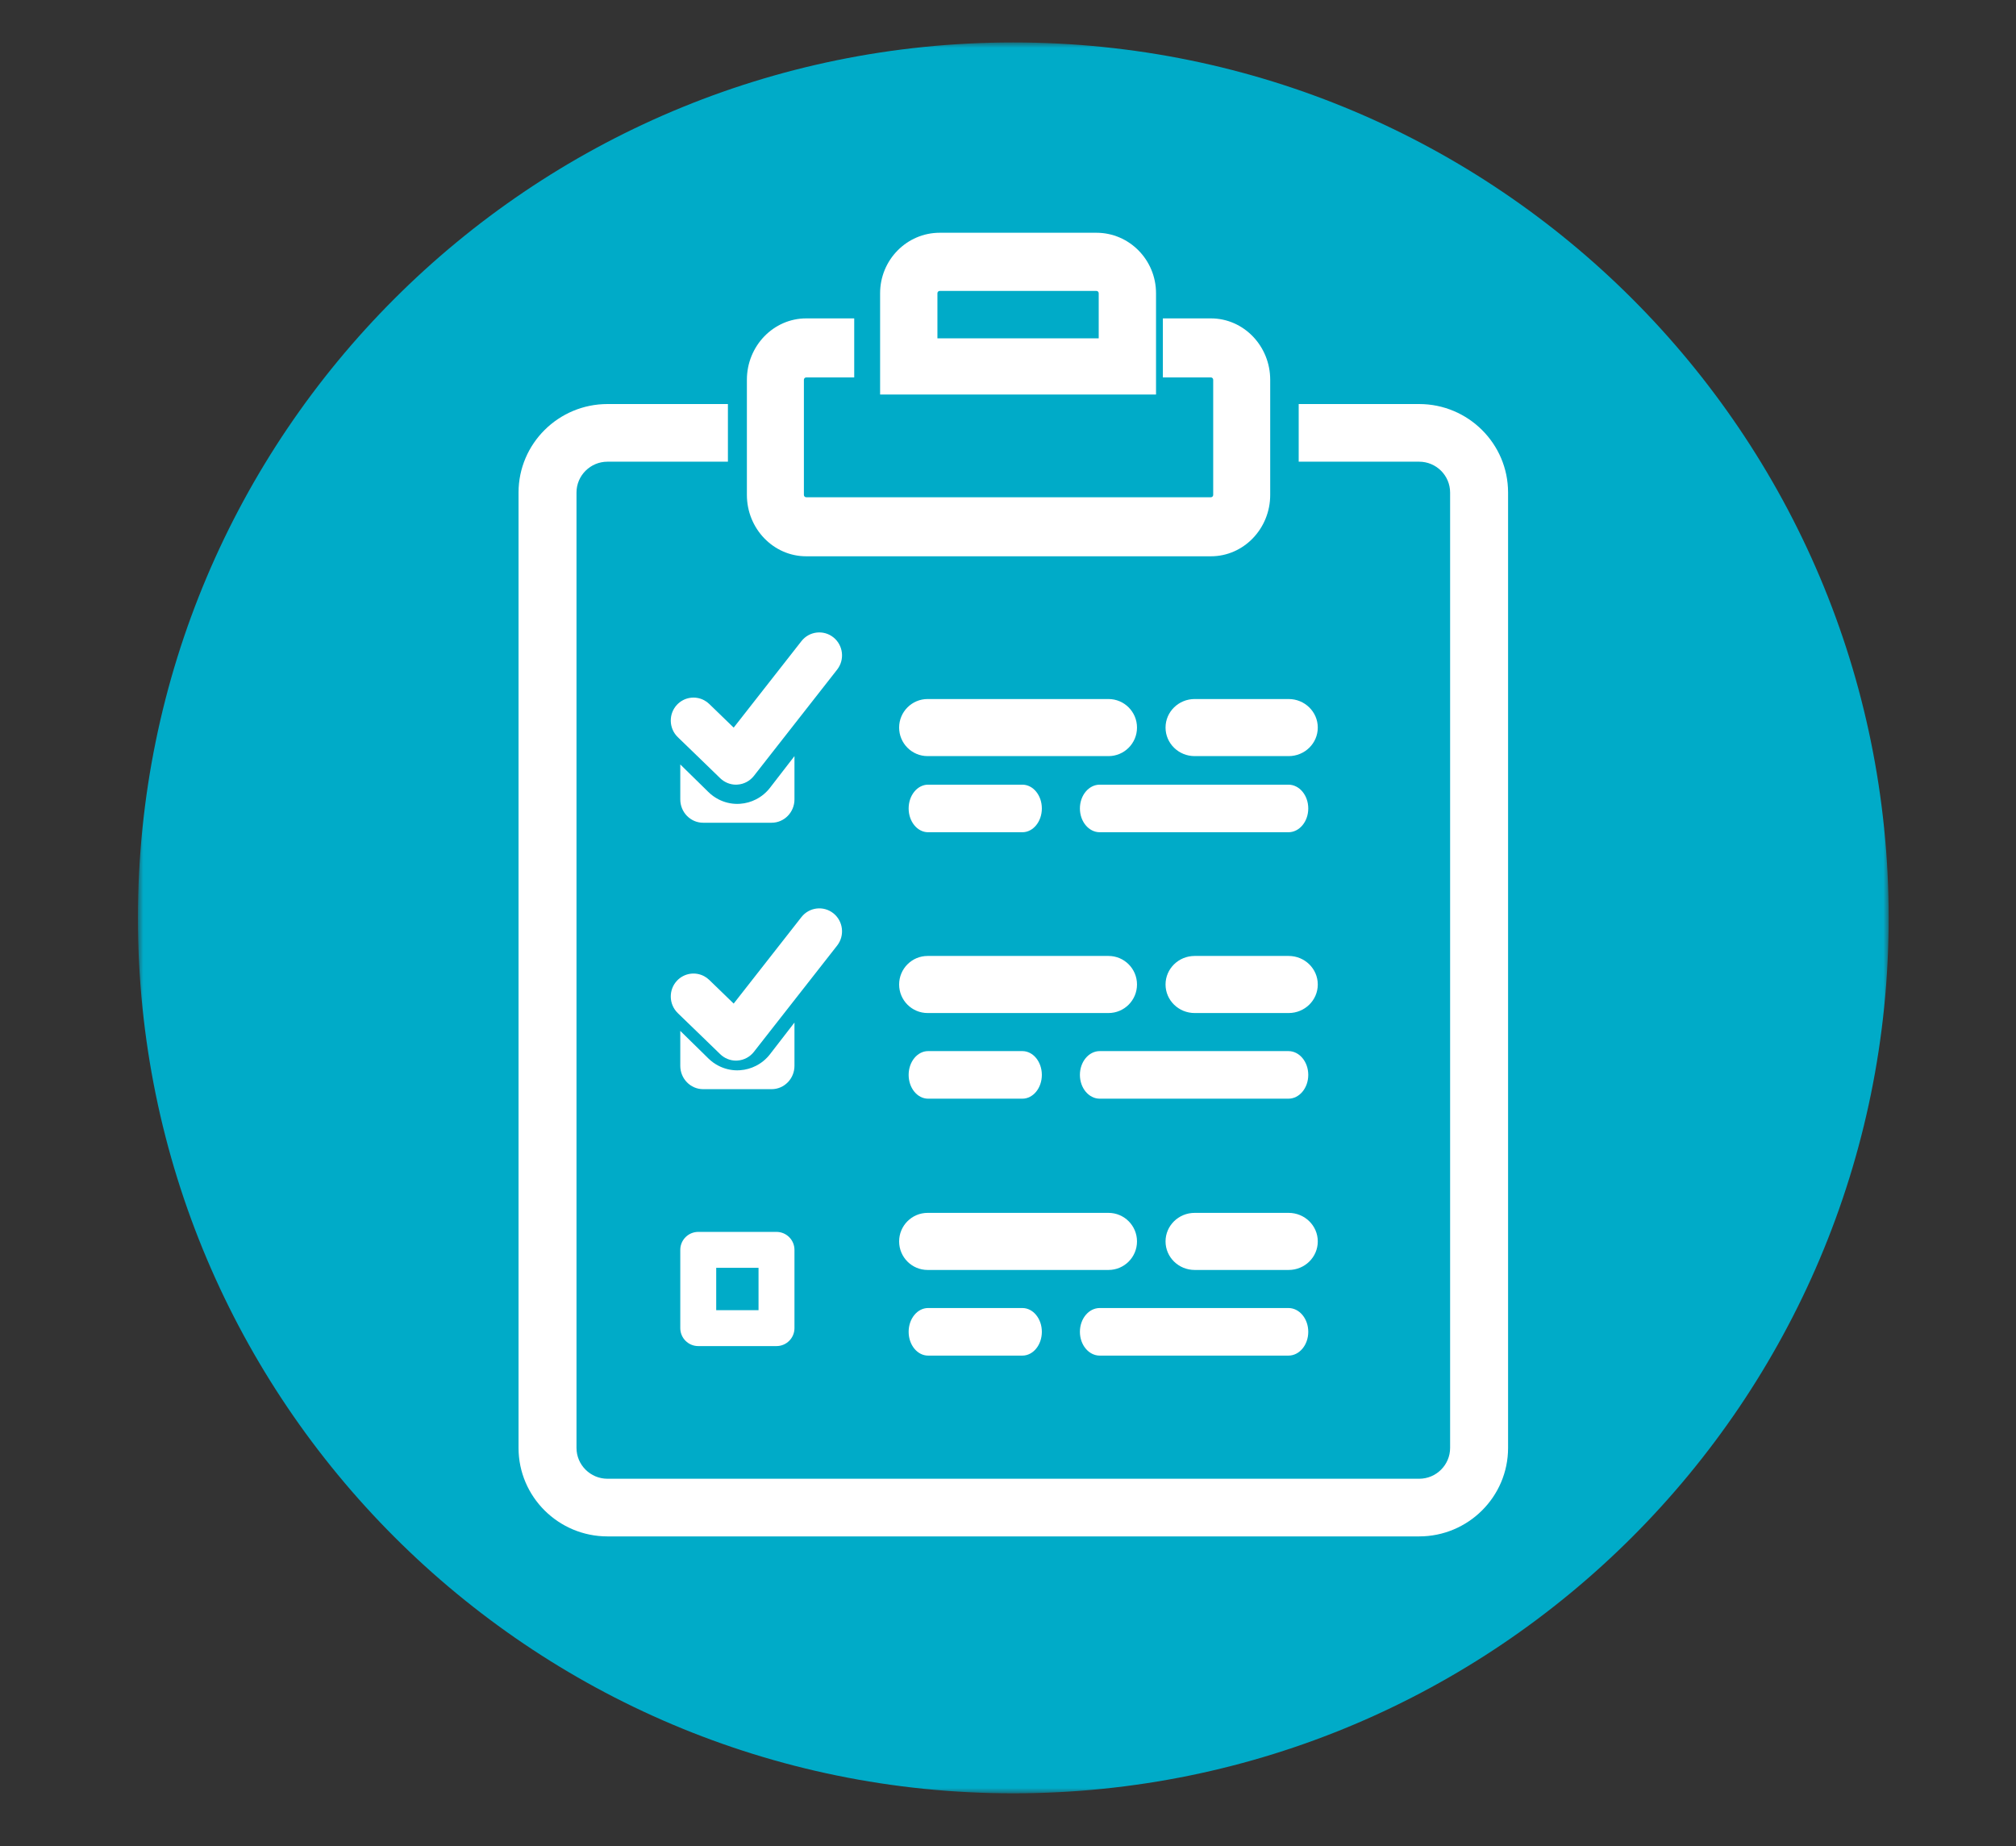 <?xml version="1.0" encoding="UTF-8"?>
<svg width="190px" height="174px" viewBox="0 0 190 174" version="1.1" xmlns="http://www.w3.org/2000/svg" xmlns:xlink="http://www.w3.org/1999/xlink">
    <rect x="0" y="0" width="190" height="174" fill="#333333" stroke="none"/>
    <title>Group 13</title>
    <defs>
        <polygon id="path-1" points="0 0 165 0 165 165 0 165"></polygon>
        <polygon id="path-3" points="0 165 165 165 165 0 0 0"></polygon>
    </defs>
    <g id="Search---Clinical-Trials" stroke="none" stroke-width="1" fill="none" fill-rule="evenodd">
        <g id="Clinical-Trials-Details-Landing/Desktop---for-Review" transform="translate(-532, -1261)">
            <g id="Group-6" transform="translate(0, 1214)">
                <g id="Group-13" transform="translate(532, 47)">
                    <rect id="Rectangle" x="0" y="0" width="190" height="174"></rect>
                    <g id="Group-40" transform="translate(13, 4)">
                        <g id="Group-3">
                            <mask id="mask-2" fill="white">
                                <use xlink:href="#path-1"></use>
                            </mask>
                            <g id="Clip-2"></g>
                            <path d="M165,82.5 C165,128.063 128.064,165 82.5,165 C36.937,165 0,128.063 0,82.5 C0,36.936 36.937,-7.24466189e-05 82.5,-7.24466189e-05 C128.064,-7.24466189e-05 165,36.936 165,82.5" id="Fill-1" fill="#00ABC8" mask="url(#mask-2)"></path>
                        </g>
                        <path d="M120.75,34.076 L109.397,34.076 L109.397,39.509 L120.75,39.509 C122.359,39.509 123.667,40.813 123.667,42.414 L123.667,132.45 C123.667,134.051 122.359,135.355 120.75,135.355 L44.254,135.355 C42.644,135.355 41.333,134.051 41.333,132.45 L41.333,42.414 C41.333,40.813 42.644,39.509 44.254,39.509 L55.603,39.509 L55.603,34.076 L44.254,34.076 C39.632,34.076 35.87,37.814 35.87,42.414 L35.87,132.45 C35.87,137.05 39.632,140.788 44.254,140.788 L120.75,140.788 C125.372,140.788 129.13,137.05 129.13,132.45 L129.13,42.414 C129.13,37.814 125.372,34.076 120.75,34.076" id="Fill-4" fill="#FFFFFF"></path>
                        <path d="M62.979,48.424 L101.124,48.424 C104.208,48.424 106.712,45.827 106.712,42.638 L106.712,39.997 L106.712,34.433 L106.712,31.792 C106.712,28.602 104.208,26.005 101.124,26.005 L96.596,26.005 L96.596,28.787 L96.596,31.569 L101.124,31.569 C101.246,31.569 101.339,31.669 101.339,31.792 L101.339,34.433 L101.339,39.997 L101.339,42.638 C101.339,42.76 101.246,42.86 101.124,42.86 L62.979,42.86 C62.861,42.86 62.764,42.76 62.764,42.638 L62.764,39.997 L62.764,34.433 L62.764,31.792 C62.764,31.669 62.861,31.569 62.979,31.569 L67.507,31.569 L67.507,28.787 L67.507,26.005 L62.979,26.005 C59.899,26.005 57.391,28.602 57.391,31.792 L57.391,34.433 L57.391,39.997 L57.391,42.638 C57.391,45.827 59.899,48.424 62.979,48.424" id="Fill-6" fill="#FFFFFF"></path>
                        <path d="M75.348,25.87 L75.348,24.042 L75.348,23.636 C75.348,23.512 75.445,23.417 75.564,23.417 L90.333,23.417 C90.455,23.417 90.549,23.512 90.549,23.636 L90.549,24.042 L90.549,25.87 L90.549,27.883 L75.348,27.883 L75.348,25.87 Z M95.951,31.352 L95.951,28.611 L95.951,25.87 L95.951,24.042 L95.951,23.636 C95.951,20.49 93.434,17.935 90.333,17.935 L75.564,17.935 C72.467,17.935 69.946,20.49 69.946,23.636 L69.946,24.042 L69.946,25.87 L69.946,28.611 L69.946,31.352 L69.946,33.179 L95.951,33.179 L95.951,31.352 Z" id="Fill-8" fill="#FFFFFF"></path>
                        <path d="M61.875,67.255 L61.875,71.333 C61.875,72.546 60.911,73.533 59.724,73.533 L53.265,73.533 C52.078,73.533 51.114,72.546 51.114,71.333 L51.114,68.04 L53.265,70.148 L53.756,70.632 C54.046,70.918 54.376,71.153 54.727,71.333 C55.269,71.611 55.871,71.758 56.487,71.758 C56.577,71.758 56.667,71.754 56.756,71.747 C57.283,71.71 57.789,71.567 58.247,71.333 C58.764,71.072 59.219,70.695 59.581,70.225 L59.724,70.038 L61.875,67.255 Z" id="Fill-10" fill="#FFFFFF"></path>
                        <path d="M65.898,59.102 L61.735,64.416 L59.592,67.152 L58.048,69.124 C57.673,69.6 57.115,69.899 56.512,69.938 C56.462,69.942 56.415,69.946 56.365,69.946 C55.815,69.946 55.283,69.729 54.882,69.344 L53.153,67.667 L51.009,65.594 L50.877,65.465 C50.023,64.635 49.995,63.266 50.813,62.404 C51.495,61.69 52.542,61.55 53.367,61.993 C53.539,62.083 53.7,62.202 53.846,62.343 L55.718,64.156 L56.147,64.571 L56.472,64.156 L58.166,61.993 L62.532,56.42 C63.268,55.482 64.615,55.324 65.544,56.063 C66.473,56.805 66.63,58.165 65.898,59.102" id="Fill-12" fill="#FFFFFF"></path>
                        <path d="M91.471,67.255 L74.425,67.255 C72.942,67.255 71.739,66.051 71.739,64.565 C71.739,63.08 72.942,61.875 74.425,61.875 L91.471,61.875 C92.955,61.875 94.158,63.08 94.158,64.565 C94.158,66.051 92.955,67.255 91.471,67.255" id="Fill-14" fill="#FFFFFF"></path>
                        <path d="M108.45,67.255 L99.593,67.255 C98.077,67.255 96.848,66.051 96.848,64.565 C96.848,63.08 98.077,61.875 99.593,61.875 L108.45,61.875 C109.967,61.875 111.196,63.08 111.196,64.565 C111.196,66.051 109.967,67.255 108.45,67.255" id="Fill-16" fill="#FFFFFF"></path>
                        <path d="M108.43,74.429 L90.646,74.429 C89.614,74.429 88.777,73.425 88.777,72.188 C88.777,70.95 89.614,69.946 90.646,69.946 L108.43,69.946 C109.462,69.946 110.299,70.95 110.299,72.188 C110.299,73.425 109.462,74.429 108.43,74.429" id="Fill-18" fill="#FFFFFF"></path>
                        <path d="M83.355,74.429 L74.471,74.429 C73.458,74.429 72.636,73.425 72.636,72.188 C72.636,70.95 73.458,69.946 74.471,69.946 L83.355,69.946 C84.368,69.946 85.19,70.95 85.19,72.188 C85.19,73.425 84.368,74.429 83.355,74.429" id="Fill-20" fill="#FFFFFF"></path>
                        <path d="M61.875,92.364 L61.875,96.441 C61.875,97.655 60.911,98.641 59.724,98.641 L53.265,98.641 C52.078,98.641 51.114,97.655 51.114,96.441 L51.114,93.149 L53.265,95.257 L53.756,95.741 C54.046,96.027 54.376,96.262 54.727,96.441 C55.269,96.72 55.871,96.867 56.487,96.867 C56.577,96.867 56.667,96.863 56.756,96.856 C57.283,96.819 57.789,96.676 58.247,96.441 C58.764,96.181 59.219,95.803 59.581,95.334 L59.724,95.147 L61.875,92.364 Z" id="Fill-22" fill="#FFFFFF"></path>
                        <path d="M65.898,85.107 L61.735,90.421 L59.592,93.157 L58.048,95.129 C57.673,95.605 57.115,95.904 56.512,95.944 C56.462,95.947 56.415,95.951 56.365,95.951 C55.815,95.951 55.283,95.735 54.882,95.349 L53.153,93.673 L51.009,91.6 L50.877,91.47 C50.023,90.641 49.995,89.271 50.813,88.409 C51.495,87.696 52.542,87.555 53.367,87.998 C53.539,88.089 53.7,88.208 53.846,88.348 L55.718,90.161 L56.147,90.576 L56.472,90.161 L58.166,87.998 L62.532,82.425 C63.268,81.488 64.615,81.329 65.544,82.068 C66.473,82.811 66.63,84.17 65.898,85.107" id="Fill-24" fill="#FFFFFF"></path>
                        <path d="M91.471,91.467 L74.425,91.467 C72.942,91.467 71.739,90.263 71.739,88.777 C71.739,87.291 72.942,86.087 74.425,86.087 L91.471,86.087 C92.955,86.087 94.158,87.291 94.158,88.777 C94.158,90.263 92.955,91.467 91.471,91.467" id="Fill-26" fill="#FFFFFF"></path>
                        <path d="M108.45,91.467 L99.593,91.467 C98.077,91.467 96.848,90.263 96.848,88.777 C96.848,87.291 98.077,86.087 99.593,86.087 L108.45,86.087 C109.967,86.087 111.196,87.291 111.196,88.777 C111.196,90.263 109.967,91.467 108.45,91.467" id="Fill-28" fill="#FFFFFF"></path>
                        <path d="M108.43,99.538 L90.646,99.538 C89.614,99.538 88.777,98.534 88.777,97.296 C88.777,96.058 89.614,95.054 90.646,95.054 L108.43,95.054 C109.462,95.054 110.299,96.058 110.299,97.296 C110.299,98.534 109.462,99.538 108.43,99.538" id="Fill-30" fill="#FFFFFF"></path>
                        <path d="M83.355,99.538 L74.471,99.538 C73.458,99.538 72.636,98.534 72.636,97.296 C72.636,96.058 73.458,95.054 74.471,95.054 L83.355,95.054 C84.368,95.054 85.19,96.058 85.19,97.296 C85.19,98.534 84.368,99.538 83.355,99.538" id="Fill-32" fill="#FFFFFF"></path>
                        <mask id="mask-4" fill="white">
                            <use xlink:href="#path-3"></use>
                        </mask>
                        <g id="Clip-35"></g>
                        <path d="M54.5,119.468 L58.489,119.468 L58.489,115.477 L54.5,115.477 L54.5,119.468 Z M60.182,112.092 L52.807,112.092 C51.873,112.092 51.114,112.851 51.114,113.785 L51.114,121.161 C51.114,122.095 51.873,122.853 52.807,122.853 L60.182,122.853 C61.117,122.853 61.875,122.095 61.875,121.161 L61.875,113.785 C61.875,112.851 61.117,112.092 60.182,112.092 L60.182,112.092 Z" id="Fill-34" fill="#FFFFFF" mask="url(#mask-4)"></path>
                        <path d="M91.471,115.679 L74.425,115.679 C72.942,115.679 71.739,114.475 71.739,112.989 C71.739,111.503 72.942,110.299 74.425,110.299 L91.471,110.299 C92.955,110.299 94.158,111.503 94.158,112.989 C94.158,114.475 92.955,115.679 91.471,115.679" id="Fill-36" fill="#FFFFFF" mask="url(#mask-4)"></path>
                        <path d="M108.45,115.679 L99.593,115.679 C98.077,115.679 96.848,114.475 96.848,112.989 C96.848,111.503 98.077,110.299 99.593,110.299 L108.45,110.299 C109.967,110.299 111.196,111.503 111.196,112.989 C111.196,114.475 109.967,115.679 108.45,115.679" id="Fill-37" fill="#FFFFFF" mask="url(#mask-4)"></path>
                        <path d="M108.43,123.75 L90.646,123.75 C89.614,123.75 88.777,122.747 88.777,121.508 C88.777,120.27 89.614,119.266 90.646,119.266 L108.43,119.266 C109.462,119.266 110.299,120.27 110.299,121.508 C110.299,122.747 109.462,123.75 108.43,123.75" id="Fill-38" fill="#FFFFFF" mask="url(#mask-4)"></path>
                        <path d="M83.355,123.75 L74.471,123.75 C73.458,123.75 72.636,122.747 72.636,121.508 C72.636,120.27 73.458,119.266 74.471,119.266 L83.355,119.266 C84.368,119.266 85.19,120.27 85.19,121.508 C85.19,122.747 84.368,123.75 83.355,123.75" id="Fill-39" fill="#FFFFFF" mask="url(#mask-4)"></path>
                    </g>
                </g>
            </g>
        </g>
    </g>
</svg>